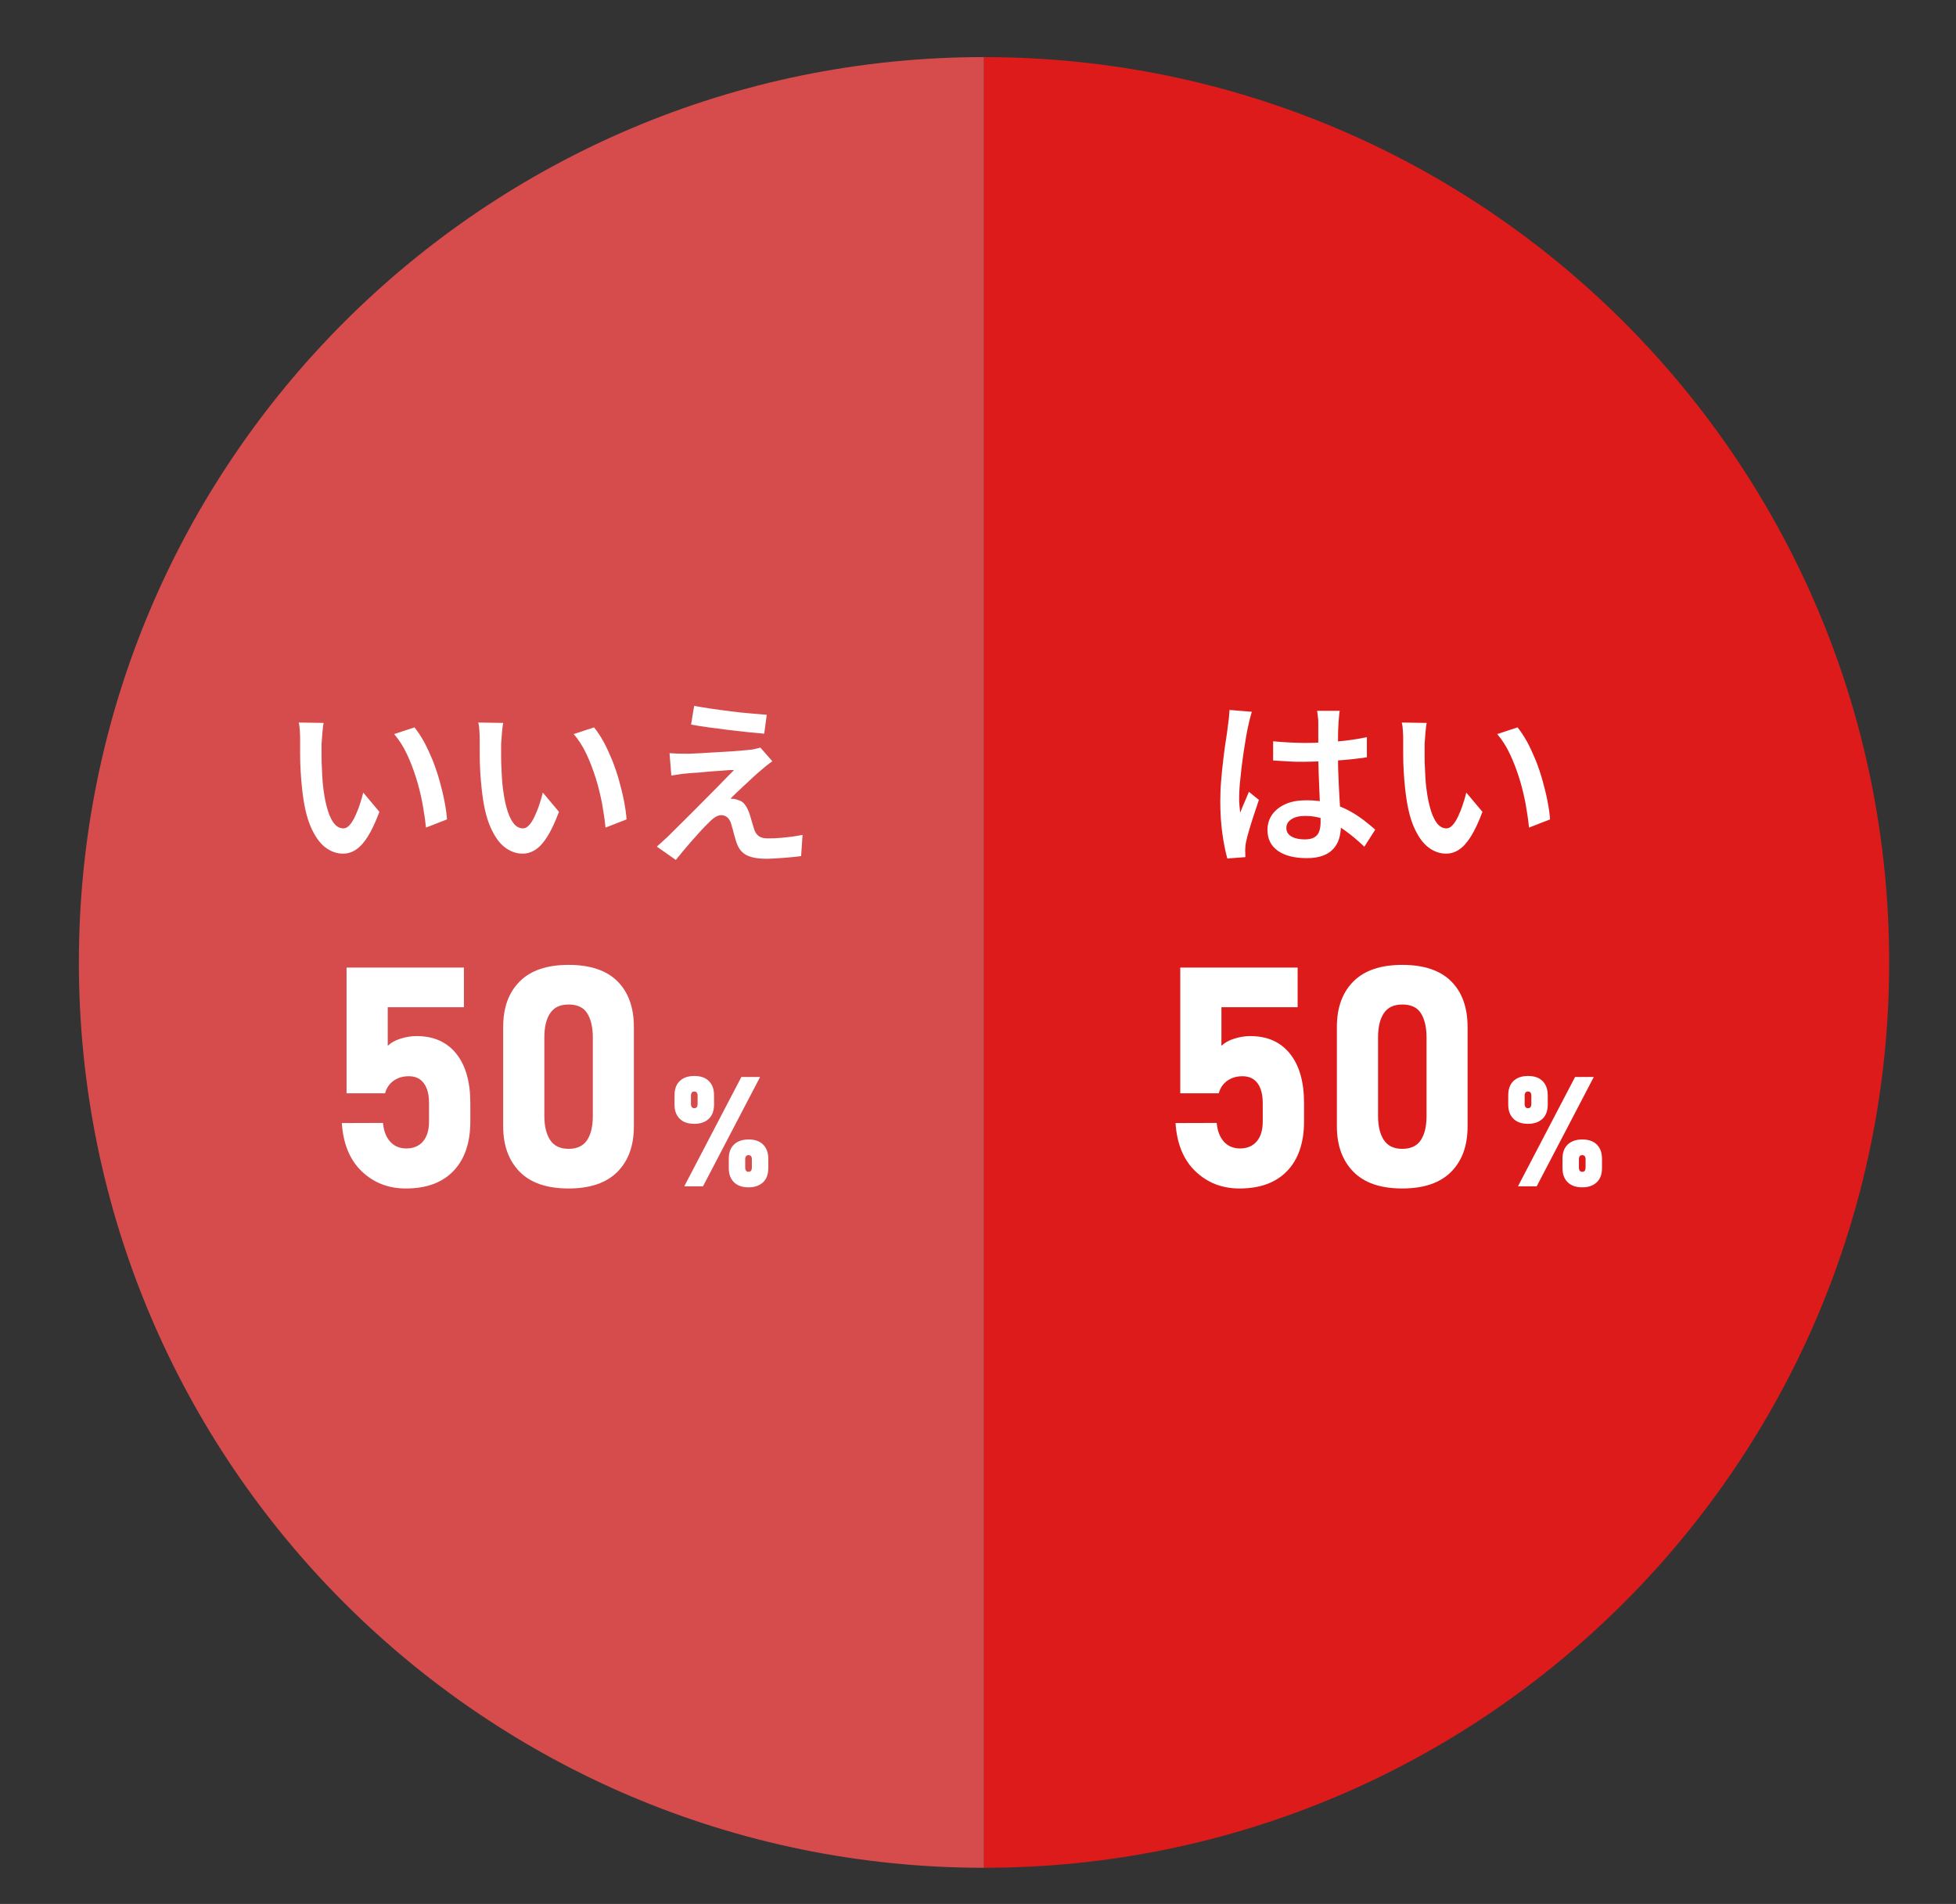 <?xml version="1.0" encoding="UTF-8"?>
<svg id="_未経験入社ですか" data-name="未経験入社ですか" xmlns="http://www.w3.org/2000/svg" viewBox="0 0 152.5 148.41">
  <rect x="0" y="0" width="152.5" height="148.41" fill="#333333" stroke="none"/>
  <defs>
    <style>
      .cls-1 {
        fill: #dd1b1b;
      }

      .cls-2 {
        fill: #fff;
      }

      .cls-3 {
        fill: #d64c4c;
      }
    </style>
  </defs>
  <g>
    <path class="cls-3" d="M76.72,75.02v70.57c-38.98,0-70.57-31.6-70.57-70.57S37.74,4.45,76.72,4.45h0v70.57Z"/>
    <path class="cls-1" d="M76.72,75.02V4.45c38.98,0,70.57,31.6,70.57,70.57s-31.6,70.57-70.57,70.57h0v-70.57Z"/>
  </g>
  <g>
    <g>
      <path class="cls-2" d="M96.64,92.64c-1.37,0-2.51-.45-3.44-1.34s-1.44-2.14-1.55-3.76h0s3.21-.01,3.21-.01h0c.06.64.25,1.12.57,1.47s.74.52,1.25.52c.56,0,1-.19,1.31-.56s.46-.89.46-1.55v-1.43c0-.67-.14-1.19-.41-1.55s-.66-.54-1.17-.54c-.46,0-.85.12-1.18.35s-.55.56-.67.98h-3v-9.8h9.15v3.09h-5.94v3.01c.25-.24.58-.43,1-.56s.83-.2,1.24-.2c1.34,0,2.37.46,3.1,1.37s1.1,2.19,1.1,3.85v1.43c0,1.66-.44,2.95-1.31,3.86s-2.11,1.37-3.71,1.37Z"/>
      <path class="cls-2" d="M109.33,92.64c-1.7,0-2.97-.44-3.82-1.31s-1.28-2.05-1.28-3.53v-7.75c0-1.51.43-2.69,1.29-3.55s2.13-1.29,3.81-1.29,2.96.43,3.81,1.28,1.28,2.04,1.28,3.56v7.75c0,1.51-.43,2.69-1.29,3.55s-2.13,1.29-3.81,1.29ZM109.33,89.55c.67,0,1.15-.23,1.45-.69s.44-1.08.44-1.88v-6.11c0-.8-.15-1.43-.44-1.89s-.78-.68-1.45-.68-1.14.23-1.44.68-.45,1.08-.45,1.89v6.11c0,.8.15,1.42.45,1.88s.78.69,1.44.69Z"/>
    </g>
    <path class="cls-2" d="M119.13,87.6c-.49,0-.87-.13-1.14-.4s-.4-.63-.4-1.1v-.73c0-.47.13-.84.4-1.1s.64-.4,1.14-.4.87.13,1.14.4.4.64.4,1.11v.72c0,.47-.13.84-.4,1.1s-.65.4-1.13.4ZM118.35,92.47l4.45-8.52h1.46l-4.45,8.52h-1.46ZM119.13,86.38c.18,0,.26-.11.26-.34v-.64c0-.21-.09-.32-.26-.32s-.26.11-.26.33v.63c0,.23.09.34.26.34ZM123.36,92.55c-.49,0-.87-.13-1.14-.4s-.4-.63-.4-1.1v-.73c0-.47.13-.84.4-1.1s.64-.4,1.14-.4.87.13,1.14.4.4.64.4,1.11v.72c0,.47-.13.84-.4,1.1s-.65.4-1.13.4ZM123.36,91.34c.18,0,.26-.11.26-.34v-.64c0-.21-.09-.32-.26-.32s-.26.11-.26.33v.63c0,.23.09.34.26.34Z"/>
  </g>
  <g>
    <path class="cls-2" d="M97.59,55.51c-.03.09-.06.21-.1.36s-.08.3-.11.45-.06.27-.08.35c-.05.21-.1.49-.16.83-.06.34-.12.72-.18,1.13-.06.42-.12.84-.17,1.27-.05.43-.09.84-.13,1.23-.03.39-.05.73-.05,1.02,0,.19,0,.38.02.59s.04.41.06.61c.07-.18.14-.36.22-.55s.16-.37.24-.55c.08-.18.15-.36.22-.53l.78.63c-.12.36-.25.75-.39,1.17-.14.42-.26.81-.37,1.18-.11.37-.19.68-.24.93-.02.09-.04.2-.05.33-.01.13-.02.23-.02.31,0,.07.01.15.01.25s0,.2.01.29l-1.41.11c-.14-.5-.27-1.12-.38-1.89-.11-.77-.17-1.62-.17-2.58,0-.52.02-1.07.07-1.64.05-.57.1-1.12.17-1.66.06-.54.13-1.03.2-1.47.07-.44.12-.8.15-1.08.03-.19.05-.39.08-.62.02-.23.04-.44.05-.64l1.74.14ZM104.45,55.39c-.02.13-.04.27-.05.43-.01.15-.03.31-.04.46,0,.16-.02.37-.03.62s-.01.54-.01.85v.94c0,.61,0,1.19.03,1.74.02.55.04,1.06.07,1.54.03.48.05.92.08,1.33.02.41.04.79.04,1.13s-.05.65-.14.95c-.09.3-.24.56-.45.79-.21.23-.48.41-.82.53-.34.13-.76.19-1.25.19-.96,0-1.71-.19-2.25-.57-.54-.38-.81-.92-.81-1.62,0-.46.12-.86.37-1.21.25-.35.6-.62,1.05-.82.45-.2,1-.29,1.63-.29s1.22.07,1.75.21,1.02.32,1.46.55c.44.23.83.48,1.19.75.36.27.67.53.95.78l-.85,1.33c-.52-.5-1.03-.92-1.53-1.28s-1-.64-1.51-.83c-.51-.2-1.03-.29-1.57-.29-.44,0-.79.08-1.06.25-.27.17-.41.4-.41.69s.14.52.41.67c.27.15.61.22,1.02.22.32,0,.57-.05.75-.16s.31-.26.38-.46c.07-.2.11-.44.11-.72,0-.24,0-.57-.03-.97-.02-.41-.04-.85-.06-1.34s-.04-1-.06-1.53-.03-1.04-.03-1.53c0-.52,0-1,0-1.43,0-.43,0-.75,0-.97,0-.11,0-.26-.03-.44-.02-.18-.04-.34-.06-.47h1.79ZM99.25,57.78c.4.04.8.07,1.2.09s.81.04,1.23.04c.85,0,1.7-.04,2.54-.11.85-.07,1.63-.19,2.35-.34v1.57c-.74.11-1.53.2-2.37.25s-1.68.09-2.52.1c-.41,0-.81,0-1.21-.03s-.8-.04-1.21-.07v-1.5Z"/>
    <path class="cls-2" d="M111.23,56.35c-.03.15-.05.32-.07.52-.02.2-.04.4-.05.6-.01.2-.03.36-.04.49,0,.3,0,.62,0,.96,0,.34.01.69.03,1.04.01.36.04.71.06,1.06.07.7.17,1.32.31,1.85.14.53.31.95.53,1.25.21.3.47.45.78.45.17,0,.33-.09.48-.26.15-.17.3-.4.43-.69.13-.28.26-.59.36-.91.11-.32.2-.63.27-.93l1.26,1.5c-.3.8-.6,1.44-.9,1.92-.3.48-.61.82-.93,1.03-.32.21-.65.31-1.01.31-.49,0-.96-.17-1.39-.5-.43-.33-.81-.87-1.13-1.61-.32-.74-.54-1.73-.67-2.98-.05-.42-.08-.87-.11-1.34s-.04-.93-.04-1.36c0-.43,0-.78,0-1.06,0-.19,0-.41-.02-.67-.01-.26-.04-.5-.09-.7l1.93.03ZM118.31,56.69c.26.32.51.7.76,1.15.24.45.46.93.67,1.44.2.51.38,1.04.53,1.58.15.54.28,1.06.38,1.58.1.51.17.99.2,1.43l-1.64.64c-.06-.59-.15-1.22-.27-1.88-.13-.67-.29-1.33-.5-2-.21-.66-.45-1.29-.73-1.88s-.61-1.1-.98-1.53l1.58-.52Z"/>
  </g>
  <g>
    <g>
      <path class="cls-2" d="M31.64,92.64c-1.37,0-2.51-.45-3.44-1.34s-1.44-2.14-1.55-3.76h0s3.21-.01,3.21-.01h0c.06.64.25,1.12.57,1.47s.74.52,1.25.52c.56,0,1-.19,1.31-.56s.46-.89.46-1.55v-1.43c0-.67-.14-1.19-.41-1.55s-.66-.54-1.17-.54c-.46,0-.85.12-1.18.35s-.55.56-.67.98h-3v-9.8h9.15v3.09h-5.94v3.01c.25-.24.58-.43,1-.56s.83-.2,1.24-.2c1.34,0,2.37.46,3.1,1.37s1.1,2.19,1.1,3.85v1.43c0,1.66-.44,2.95-1.31,3.86s-2.11,1.37-3.71,1.37Z"/>
      <path class="cls-2" d="M44.33,92.64c-1.7,0-2.97-.44-3.82-1.31s-1.28-2.05-1.28-3.53v-7.75c0-1.51.43-2.69,1.29-3.55s2.13-1.29,3.81-1.29,2.96.43,3.81,1.28,1.28,2.04,1.28,3.56v7.75c0,1.51-.43,2.69-1.29,3.55s-2.13,1.29-3.81,1.29ZM44.33,89.55c.67,0,1.15-.23,1.45-.69s.44-1.08.44-1.88v-6.11c0-.8-.15-1.43-.44-1.89s-.78-.68-1.45-.68-1.14.23-1.44.68-.45,1.08-.45,1.89v6.11c0,.8.15,1.42.45,1.88s.78.69,1.44.69Z"/>
    </g>
    <path class="cls-2" d="M54.13,87.6c-.49,0-.87-.13-1.14-.4s-.4-.63-.4-1.1v-.73c0-.47.13-.84.4-1.1s.64-.4,1.14-.4.87.13,1.14.4.4.64.4,1.11v.72c0,.47-.13.84-.4,1.1s-.65.4-1.13.4ZM53.35,92.47l4.45-8.52h1.46l-4.45,8.52h-1.46ZM54.13,86.38c.18,0,.26-.11.26-.34v-.64c0-.21-.09-.32-.26-.32s-.26.11-.26.33v.63c0,.23.09.34.26.34ZM58.36,92.55c-.49,0-.87-.13-1.14-.4s-.4-.63-.4-1.1v-.73c0-.47.13-.84.4-1.1s.64-.4,1.14-.4.87.13,1.14.4.4.64.4,1.11v.72c0,.47-.13.84-.4,1.1s-.65.4-1.13.4ZM58.36,91.34c.18,0,.26-.11.26-.34v-.64c0-.21-.09-.32-.26-.32s-.26.11-.26.33v.63c0,.23.09.34.26.34Z"/>
  </g>
  <g>
    <path class="cls-2" d="M25.23,56.35c-.03.15-.05.32-.07.52-.02.2-.04.4-.05.6-.01.2-.03.36-.04.49,0,.3,0,.62,0,.96,0,.34.01.69.03,1.04.01.36.04.71.06,1.06.07.7.17,1.32.31,1.85.14.53.31.95.53,1.25.21.3.47.45.78.45.17,0,.33-.09.48-.26.15-.17.3-.4.43-.69.13-.28.26-.59.36-.91.11-.32.2-.63.27-.93l1.26,1.5c-.3.8-.6,1.44-.9,1.92-.3.48-.61.82-.93,1.03-.32.21-.65.31-1.01.31-.49,0-.96-.17-1.39-.5-.43-.33-.81-.87-1.13-1.61-.32-.74-.54-1.73-.67-2.98-.05-.42-.08-.87-.11-1.34s-.04-.93-.04-1.36c0-.43,0-.78,0-1.06,0-.19,0-.41-.02-.67-.01-.26-.04-.5-.09-.7l1.93.03ZM32.31,56.69c.26.32.51.7.76,1.15.24.45.46.93.67,1.44.2.51.38,1.04.53,1.58.15.54.28,1.06.38,1.58.1.51.17.99.2,1.43l-1.64.64c-.06-.59-.15-1.22-.27-1.88-.13-.67-.29-1.33-.5-2-.21-.66-.45-1.29-.73-1.88s-.61-1.1-.98-1.53l1.58-.52Z"/>
    <path class="cls-2" d="M39.23,56.35c-.03.15-.05.32-.07.52-.02.2-.04.4-.05.6-.01.2-.03.36-.04.49,0,.3,0,.62,0,.96,0,.34.01.69.03,1.04.01.36.04.71.06,1.06.07.7.17,1.32.31,1.85.14.53.31.95.53,1.25.21.3.47.45.78.45.17,0,.33-.09.48-.26.15-.17.3-.4.43-.69.13-.28.26-.59.36-.91.11-.32.2-.63.27-.93l1.26,1.5c-.3.8-.6,1.44-.9,1.92-.3.48-.61.82-.93,1.03-.32.21-.65.31-1.01.31-.49,0-.96-.17-1.39-.5-.43-.33-.81-.87-1.13-1.61-.32-.74-.54-1.73-.67-2.98-.05-.42-.08-.87-.11-1.34s-.04-.93-.04-1.36c0-.43,0-.78,0-1.06,0-.19,0-.41-.02-.67-.01-.26-.04-.5-.09-.7l1.93.03ZM46.31,56.69c.26.32.51.7.76,1.15.24.45.46.93.67,1.44.2.51.38,1.04.53,1.58.15.54.28,1.06.38,1.58.1.51.17.99.2,1.43l-1.64.64c-.06-.59-.15-1.22-.27-1.88-.13-.67-.29-1.33-.5-2-.21-.66-.45-1.29-.73-1.88s-.61-1.1-.98-1.53l1.58-.52Z"/>
    <path class="cls-2" d="M60.2,59.35c-.17.12-.33.24-.48.36-.15.12-.28.23-.39.33-.16.13-.35.3-.58.51-.23.21-.46.43-.7.65s-.46.43-.66.62c-.2.19-.35.34-.44.44.07,0,.15,0,.26.01s.2.04.27.07c.22.05.41.15.55.32s.26.38.36.65c.05.12.09.26.14.43.05.16.09.32.14.48.05.16.09.31.14.45.07.22.19.39.36.51.16.12.39.17.69.17.34,0,.68-.01,1.01-.04s.63-.06.92-.1c.29-.04.55-.09.78-.13l-.11,1.65c-.19.03-.45.06-.79.09-.34.03-.68.06-1.03.08s-.65.04-.89.04c-.63,0-1.14-.09-1.5-.26-.37-.17-.64-.49-.81-.95-.05-.14-.1-.3-.15-.49-.06-.19-.11-.37-.15-.55-.05-.18-.09-.33-.13-.45-.07-.25-.18-.43-.32-.54-.14-.11-.29-.16-.46-.16-.15,0-.3.05-.46.15-.16.1-.32.23-.48.4-.1.1-.23.23-.38.38-.15.15-.31.33-.49.53-.18.2-.36.41-.56.63-.2.22-.39.46-.59.69-.2.24-.39.47-.58.71l-1.48-1.04c.11-.1.24-.22.4-.36.15-.13.32-.29.5-.46l.52-.52c.23-.23.51-.5.82-.81.31-.31.64-.64.99-.99.35-.35.69-.7,1.04-1.05s.67-.67.96-.98c.3-.31.56-.57.79-.8-.2,0-.43,0-.69.03s-.54.04-.82.06c-.28.02-.56.04-.83.07-.27.03-.52.05-.76.06-.23.01-.43.03-.6.05-.24.02-.46.04-.66.08-.2.03-.38.06-.53.08l-.14-1.74c.16,0,.35.02.58.03.23,0,.46.01.71.01.15,0,.38,0,.69-.02.31-.01.67-.03,1.07-.06.41-.02.82-.05,1.23-.07.42-.02.81-.05,1.17-.08.36-.03.66-.06.88-.08.12-.02.26-.04.41-.08.15-.03.27-.06.34-.09l.92,1.05ZM54.11,55.02c.39.07.84.15,1.34.22.5.08,1.02.14,1.55.21.53.07,1.04.12,1.53.16.49.04.9.08,1.25.11l-.2,1.47c-.36-.03-.79-.07-1.27-.12-.48-.05-.98-.11-1.5-.17-.52-.07-1.04-.13-1.54-.2s-.97-.14-1.39-.22l.24-1.46Z"/>
  </g>
</svg>